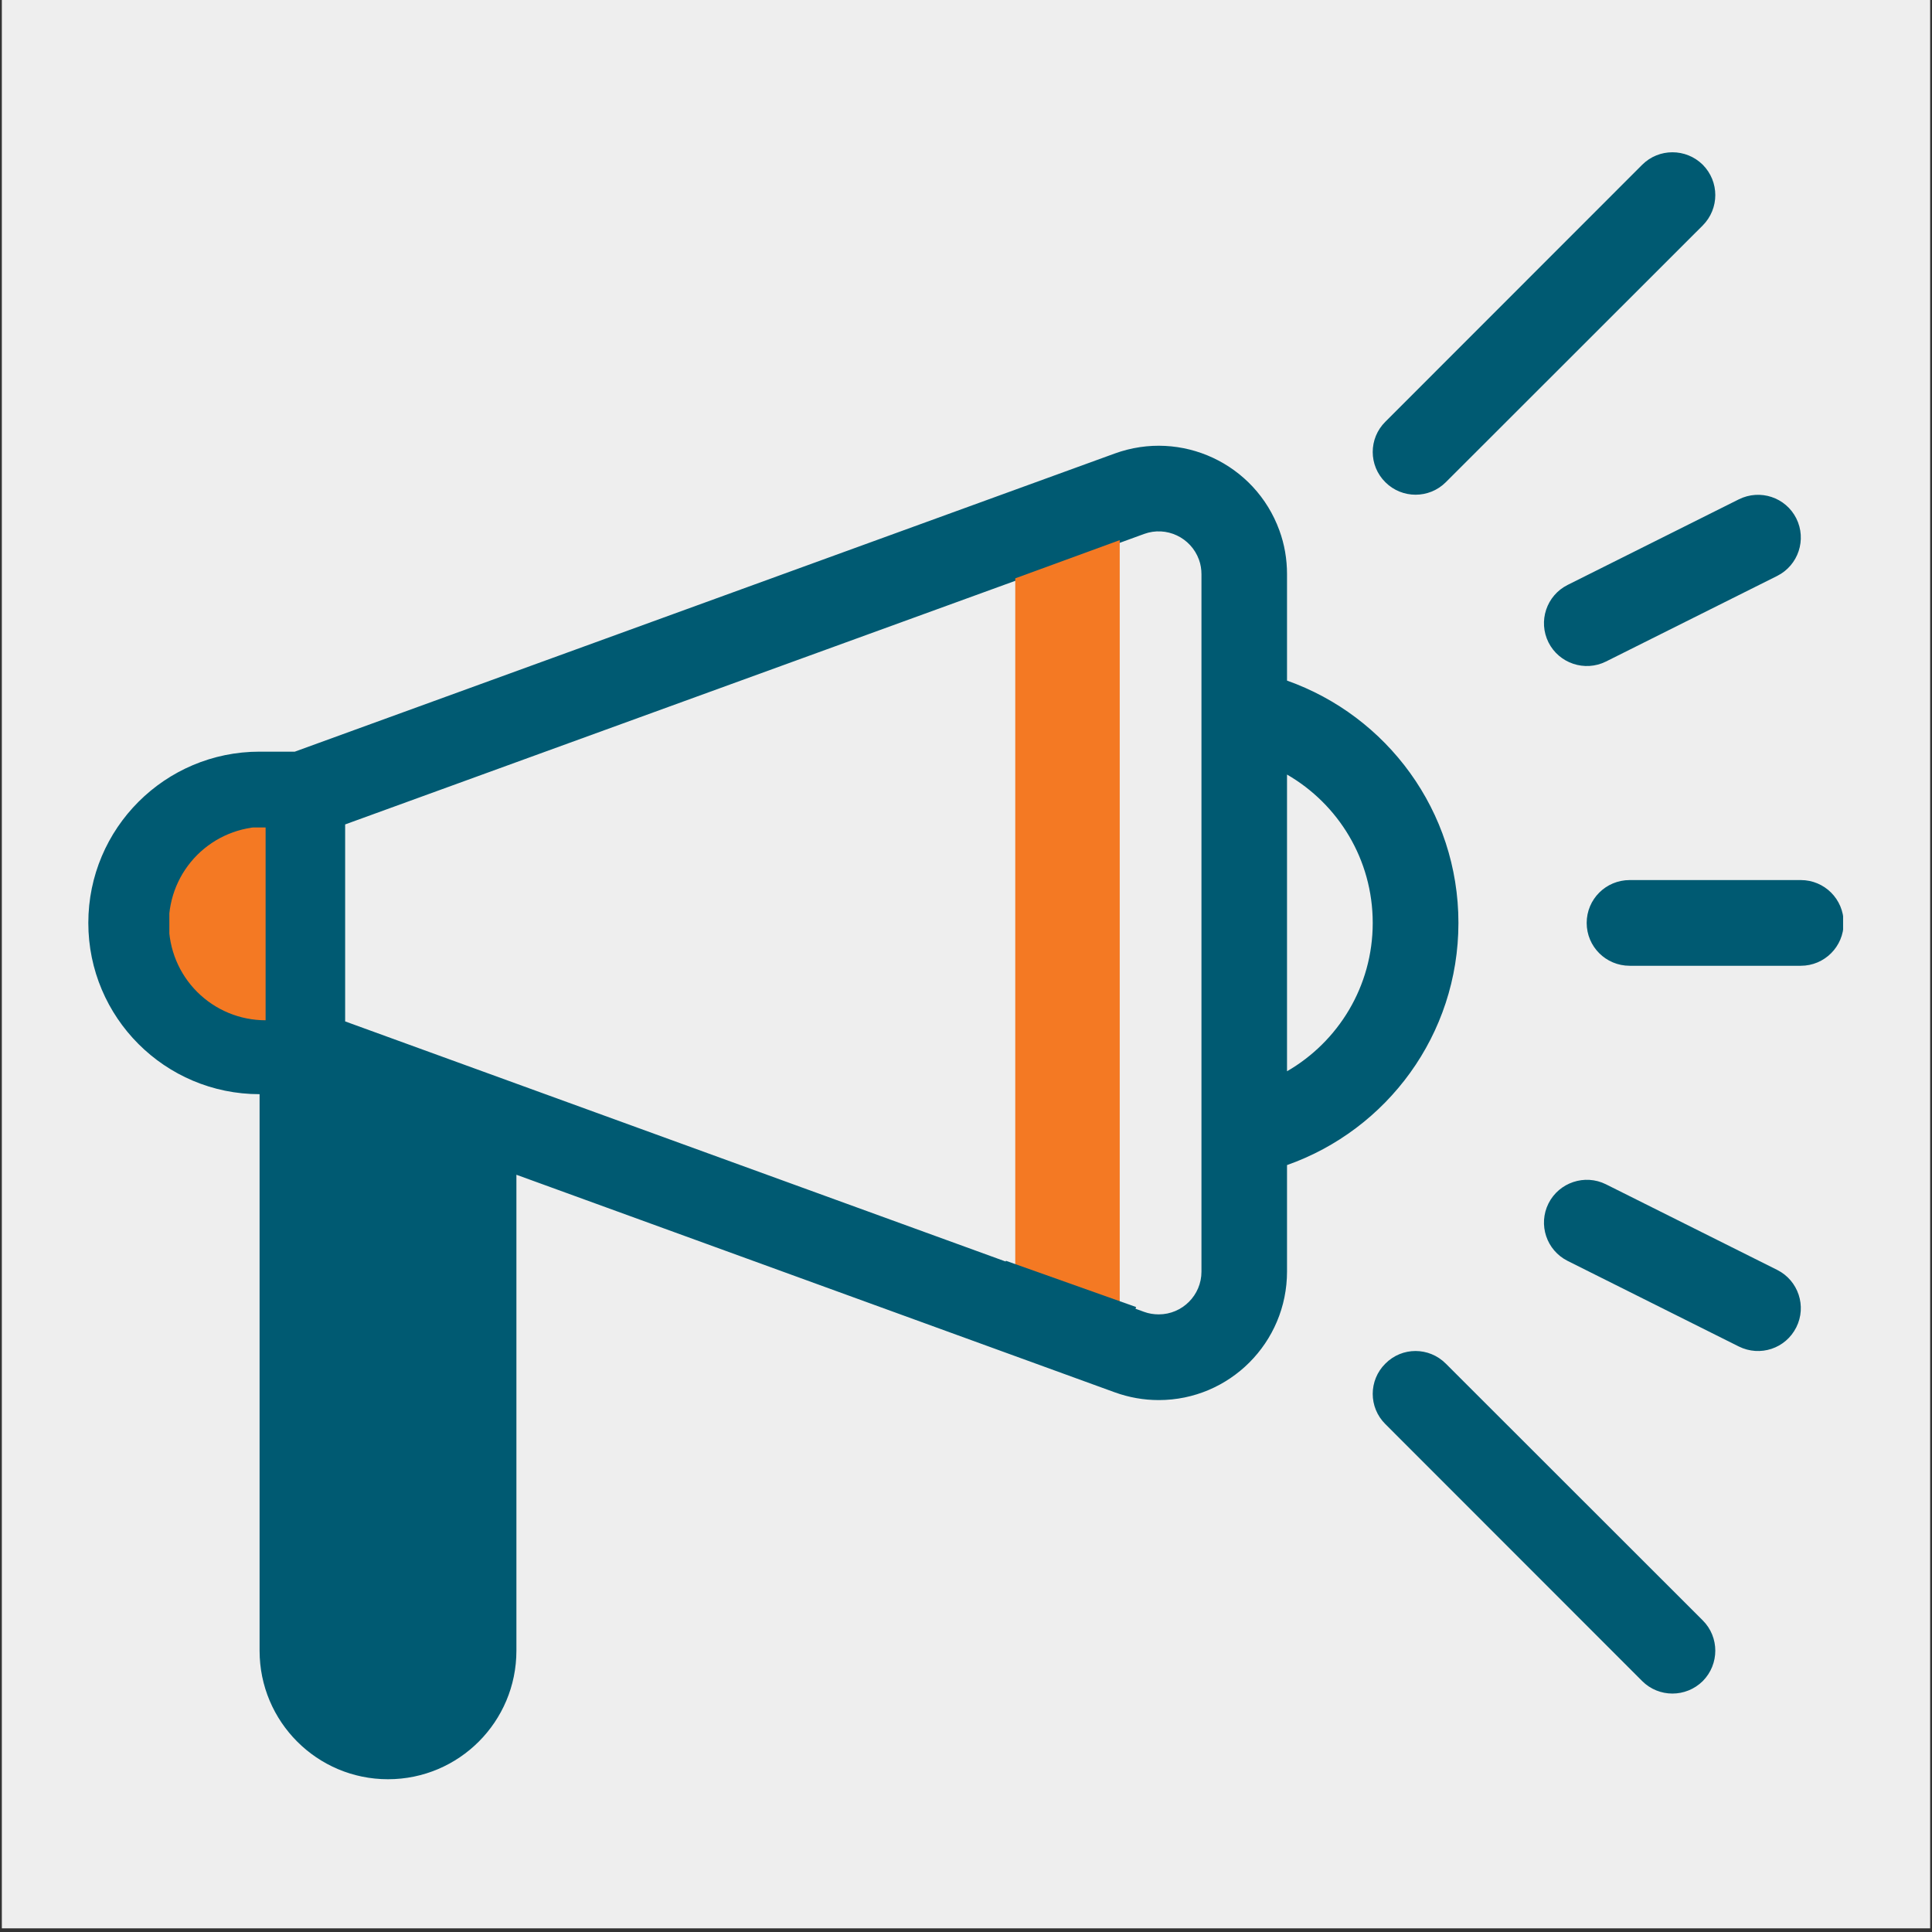 <svg xmlns="http://www.w3.org/2000/svg" xmlns:xlink="http://www.w3.org/1999/xlink" width="700" zoomAndPan="magnify" viewBox="0 0 525 525" height="700" preserveAspectRatio="xMidYMid meet" version="1.0"><rect x="0" y="0" width="525" height="525" fill="#333333" stroke="none"/><defs><clipPath id="08089d3dfe"><path d="M 0.5 0 L 524.5 0 L 524.5 524 L 0.5 524 Z M 0.5 0 " clip-rule="nonzero"/></clipPath><clipPath id="a2238a7eb7"><path d="M 24 41 L 500.844 41 L 500.844 483.805 L 24 483.805 Z M 24 41 " clip-rule="nonzero"/></clipPath><clipPath id="61d25fafef"><path d="M 46.02 224.852 L 72.219 224.852 L 72.219 277.25 L 46.02 277.25 Z M 46.02 224.852 " clip-rule="nonzero"/></clipPath><clipPath id="fd4cc3abc8"><path d="M 275.887 135.973 L 304.273 135.973 L 304.273 364.449 L 275.887 364.449 Z M 275.887 135.973 " clip-rule="nonzero"/></clipPath><clipPath id="7964c6dfd4"><path d="M 266 125 L 309 125 L 309 159 L 266 159 Z M 266 125 " clip-rule="nonzero"/></clipPath><clipPath id="2e87f730f3"><path d="M 301.605 125.547 L 308.766 145.133 L 273.492 158.031 L 266.328 138.441 Z M 301.605 125.547 " clip-rule="nonzero"/></clipPath><clipPath id="04f0d83608"><path d="M 301.605 125.547 L 308.766 145.133 L 273.512 158.023 L 266.348 138.438 Z M 301.605 125.547 " clip-rule="nonzero"/></clipPath><clipPath id="9275e4a2af"><path d="M 266 342 L 309 342 L 309 375 L 266 375 Z M 266 342 " clip-rule="nonzero"/></clipPath><clipPath id="f889956574"><path d="M 308.723 355.172 L 301.738 374.828 L 266.348 362.25 L 273.332 342.598 Z M 308.723 355.172 " clip-rule="nonzero"/></clipPath><clipPath id="538f4dcd0b"><path d="M 308.723 355.172 L 301.738 374.828 L 266.367 362.258 L 273.352 342.602 Z M 308.723 355.172 " clip-rule="nonzero"/></clipPath></defs><g clip-path="url(#08089d3dfe)"><path fill="#eeeeee" d="M 0.5 0 L 524.5 0 L 524.5 524 L 0.5 524 Z M 0.5 0 " fill-opacity="1" fill-rule="nonzero"/></g><g clip-path="url(#a2238a7eb7)"><path fill="#005a72" d="M 482.957 156.488 L 436.375 179.777 C 430.656 182.613 423.668 180.285 420.789 174.57 C 417.91 168.809 420.238 161.82 426 158.941 L 472.496 135.695 C 478.297 132.816 485.242 135.145 488.121 140.859 C 491 146.621 488.672 153.605 482.957 156.488 Z M 426 342.645 L 472.496 365.891 C 478.297 368.77 485.242 366.441 488.121 360.684 C 491 354.965 488.672 347.977 482.957 345.098 L 436.375 321.809 C 430.656 318.973 423.668 321.301 420.789 327.016 C 417.91 332.777 420.238 339.762 426 342.645 Z M 489.352 262.438 L 442.852 262.438 C 436.375 262.438 431.164 257.23 431.164 250.793 C 431.164 244.355 436.375 239.148 442.852 239.148 L 489.352 239.148 C 495.785 239.148 500.996 244.355 500.996 250.793 C 500.996 257.23 495.785 262.438 489.352 262.438 Z M 376.453 386.98 L 446.242 456.809 C 450.773 461.34 458.141 461.34 462.715 456.809 C 467.246 452.234 467.246 444.867 462.715 440.336 L 392.883 370.551 C 388.309 365.977 380.984 365.977 376.453 370.551 C 371.879 375.082 371.879 382.449 376.453 386.98 Z M 70.539 274.082 C 57.668 274.082 47.25 263.664 47.25 250.793 C 47.25 237.961 57.668 227.543 70.539 227.543 Z M 373.023 250.793 C 373.023 268.027 363.664 283.062 349.734 291.105 L 349.734 210.477 C 363.664 218.523 373.023 233.559 373.023 250.793 Z M 117.078 310.754 L 93.789 302.328 L 93.789 448.594 C 93.789 454.988 98.996 460.195 105.434 460.195 C 111.871 460.195 117.078 454.988 117.078 448.594 Z M 24 250.793 C 24 276.496 44.836 297.332 70.539 297.332 L 70.539 448.551 C 70.539 467.863 86.168 483.488 105.434 483.488 C 124.703 483.488 140.328 467.863 140.328 448.551 L 140.328 319.227 L 302.898 378.34 C 306.75 379.738 310.773 380.457 314.883 380.457 C 334.105 380.457 349.734 364.832 349.734 345.523 L 349.734 316.598 C 376.875 307.027 396.312 281.199 396.312 250.793 C 396.312 220.387 376.875 194.555 349.734 184.945 L 349.734 156.02 C 349.734 151.957 349.055 147.934 347.656 144.121 C 341.051 125.996 321.062 116.637 302.898 123.246 L 80.109 204.254 L 70.539 204.254 C 44.836 204.254 24 225.09 24 250.793 Z M 93.789 224.031 L 279.945 156.359 L 279.945 345.227 L 93.789 277.555 Z M 310.902 356.488 L 303.234 353.695 L 303.234 147.891 L 310.902 145.094 C 316.914 142.895 323.605 146.027 325.805 152.082 C 326.273 153.352 326.484 154.707 326.484 156.062 L 326.484 345.566 C 326.484 351.957 321.277 357.168 314.883 357.168 C 313.527 357.168 312.172 356.957 310.902 356.488 Z M 462.715 61.25 L 392.883 131.035 C 388.352 135.566 380.984 135.566 376.453 131.035 C 371.879 126.504 371.879 119.137 376.453 114.605 L 446.242 44.777 C 450.773 40.246 458.141 40.246 462.715 44.777 C 467.246 49.348 467.246 56.676 462.715 61.25 " fill-opacity="1" fill-rule="nonzero"/></g><g clip-path="url(#61d25fafef)"><path fill="#f47923" d="M 72.176 277.25 L 72.176 224.629 C 71.312 224.629 70.453 224.672 69.598 224.754 C 68.738 224.84 67.887 224.965 67.043 225.137 C 66.199 225.305 65.363 225.512 64.539 225.762 C 63.715 226.012 62.906 226.305 62.109 226.633 C 61.312 226.965 60.535 227.332 59.777 227.738 C 59.016 228.145 58.277 228.586 57.562 229.066 C 56.844 229.543 56.156 230.059 55.488 230.605 C 54.824 231.148 54.184 231.727 53.574 232.336 C 52.969 232.945 52.391 233.586 51.844 234.25 C 51.297 234.918 50.785 235.609 50.305 236.324 C 49.828 237.039 49.383 237.777 48.977 238.539 C 48.574 239.297 48.203 240.078 47.875 240.871 C 47.547 241.668 47.254 242.48 47.004 243.305 C 46.754 244.129 46.547 244.961 46.379 245.809 C 46.211 246.652 46.082 247.504 46 248.359 C 45.914 249.219 45.871 250.078 45.871 250.938 C 45.871 251.801 45.914 252.66 46 253.52 C 46.082 254.375 46.211 255.227 46.379 256.07 C 46.547 256.918 46.754 257.75 47.004 258.574 C 47.254 259.398 47.547 260.211 47.875 261.008 C 48.203 261.801 48.574 262.578 48.977 263.34 C 49.383 264.098 49.828 264.836 50.305 265.555 C 50.785 266.27 51.297 266.961 51.844 267.629 C 52.391 268.293 52.969 268.93 53.574 269.539 C 54.184 270.148 54.824 270.727 55.488 271.273 C 56.156 271.82 56.844 272.336 57.562 272.812 C 58.277 273.293 59.016 273.734 59.777 274.141 C 60.535 274.547 61.312 274.914 62.109 275.246 C 62.906 275.574 63.715 275.863 64.539 276.117 C 65.363 276.367 66.199 276.574 67.043 276.742 C 67.887 276.91 68.738 277.039 69.598 277.121 C 70.453 277.207 71.312 277.25 72.176 277.25 Z M 72.176 277.25 " fill-opacity="1" fill-rule="nonzero"/></g><g clip-path="url(#fd4cc3abc8)"><path fill="#f47923" d="M 275.887 135.973 L 304.273 135.973 L 304.273 364.504 L 275.887 364.504 Z M 275.887 135.973 " fill-opacity="1" fill-rule="nonzero"/></g><g clip-path="url(#7964c6dfd4)"><g clip-path="url(#2e87f730f3)"><g clip-path="url(#04f0d83608)"><path fill="#005a72" d="M 301.605 125.547 L 308.766 145.133 L 273.492 158.031 L 266.328 138.441 Z M 301.605 125.547 " fill-opacity="1" fill-rule="nonzero"/></g></g></g><g clip-path="url(#9275e4a2af)"><g clip-path="url(#f889956574)"><g clip-path="url(#538f4dcd0b)"><path fill="#005a72" d="M 308.723 355.172 L 301.738 374.828 L 266.348 362.25 L 273.332 342.598 Z M 308.723 355.172 " fill-opacity="1" fill-rule="nonzero"/></g></g></g></svg>